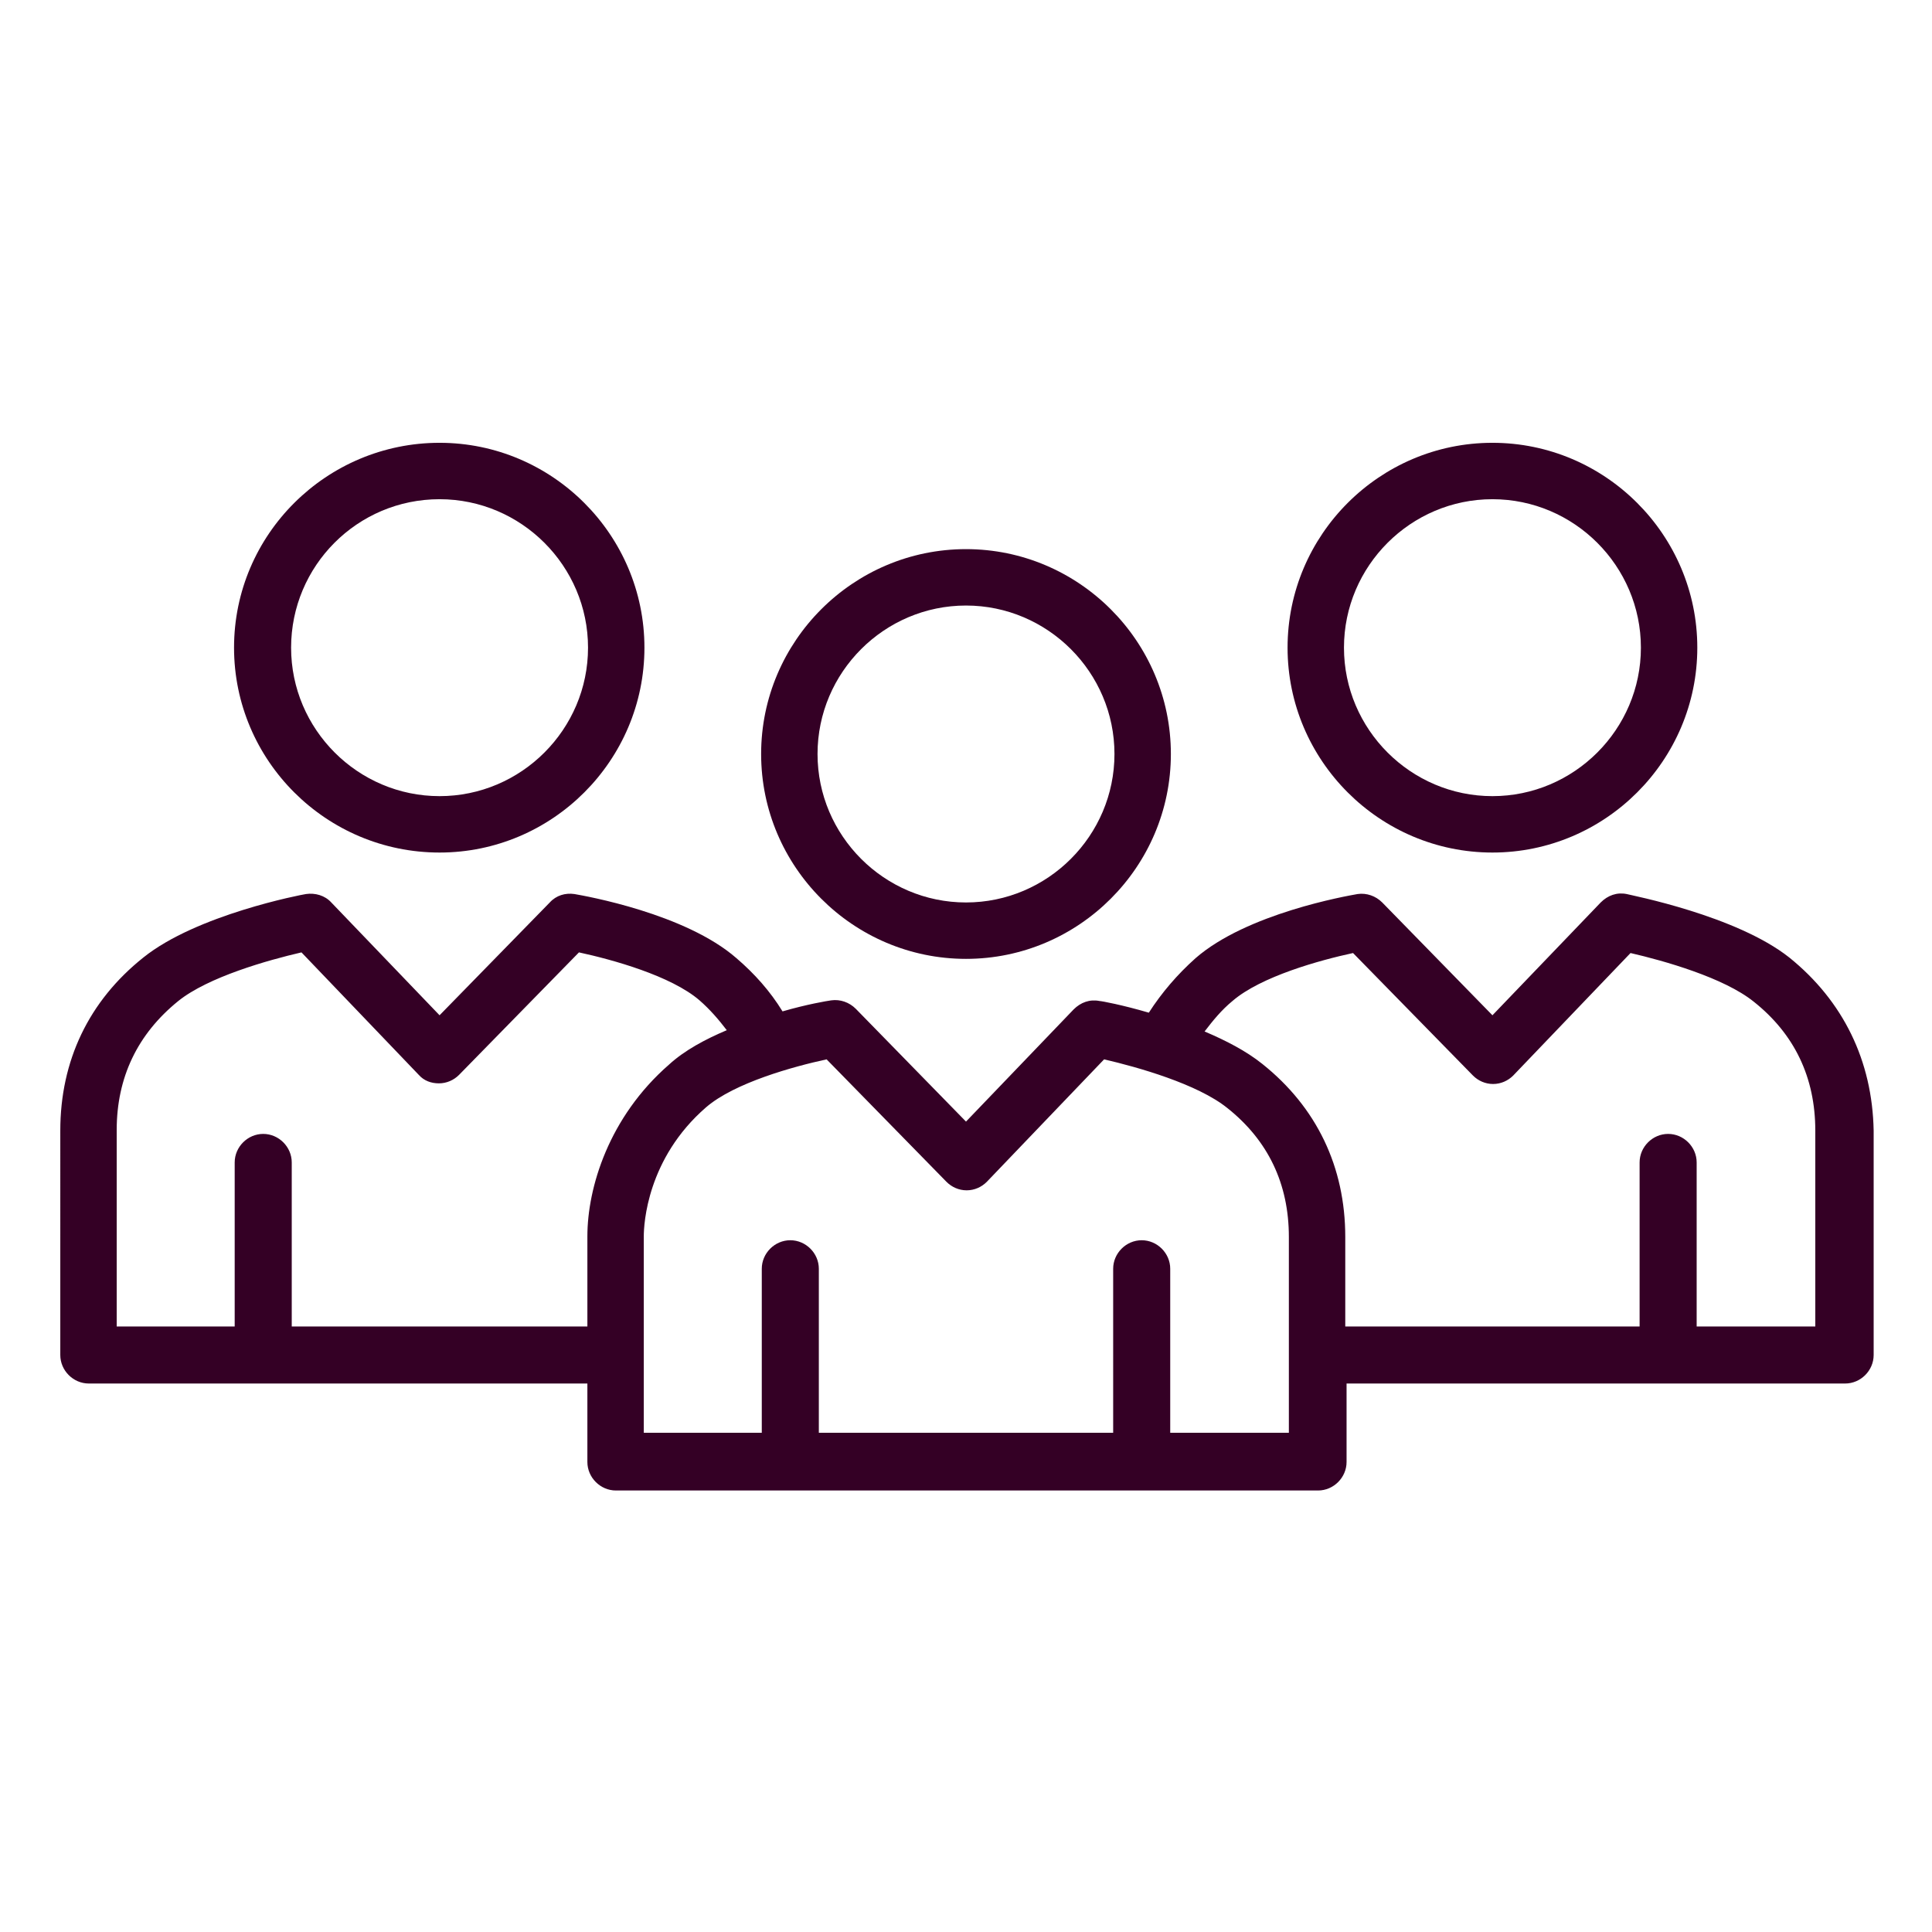 <?xml version="1.0" encoding="utf-8"?>
<!-- Generator: Adobe Illustrator 22.0.1, SVG Export Plug-In . SVG Version: 6.00 Build 0)  -->
<svg version="1.1" id="Layer_1" xmlns="http://www.w3.org/2000/svg" xmlns:xlink="http://www.w3.org/1999/xlink" x="0px" y="0px"
	 viewBox="0 0 298 298" style="enable-background:new 0 0 298 298;" xml:space="preserve">
<style type="text/css">
	.st0{fill:#340025;}
</style>
<g>
	<path class="st0" d="M149,147.9c17.4,0,31.6-14.2,31.6-31.6S166.4,84.7,149,84.7s-31.6,14.2-31.6,31.6S131.6,147.9,149,147.9z
		 M149,93.4c12.6,0,22.9,10.3,22.9,22.9c0,12.6-10.3,22.9-22.9,22.9c-12.6,0-22.9-10.3-22.9-22.9C126.1,103.7,136.4,93.4,149,93.4z"
		/>
	<path class="st0" d="M276,147.7c-8.2-6.5-24.4-9.6-25.1-9.8c-1.5-0.3-2.9,0.2-4,1.3l-16.7,17.4l-17-17.4c-1-1-2.4-1.5-3.8-1.3
		c-1.7,0.3-17.1,3-25,9.9c-2.8,2.5-5.2,5.3-7.2,8.4c-4.1-1.2-7.3-1.8-7.6-1.8c-1.5-0.3-2.9,0.2-4,1.3L149,173l-17-17.4
		c-1-1-2.4-1.5-3.8-1.3c-0.7,0.1-3.7,0.6-7.5,1.7c-1.9-3.1-4.3-5.8-7.1-8.2c-7.9-6.9-23.3-9.6-25-9.9c-1.4-0.2-2.8,0.2-3.8,1.3
		l-17,17.4l-16.7-17.4c-1-1.1-2.5-1.5-3.9-1.3c-0.7,0.1-16.9,3.2-25.1,9.8c-8.4,6.7-12.8,15.9-12.8,26.7V209c0,2.4,2,4.4,4.4,4.4
		h76.9v12.1c0,2.4,2,4.4,4.4,4.4h108.3c2.4,0,4.4-2,4.4-4.4v-12.1h76.9c2.4,0,4.4-2,4.4-4.4v-34.6
		C288.8,163.6,284.3,154.4,276,147.7z M45,204.6v-25.3c0-2.4-2-4.4-4.4-4.4c-2.4,0-4.4,2-4.4,4.4v25.3H18v-30.3
		c0-8.1,3.2-14.8,9.5-19.9c4.6-3.7,13.8-6.3,19-7.5l18.1,18.9c0.8,0.9,1.9,1.3,3.1,1.3c0,0,0,0,0,0c1.2,0,2.3-0.5,3.1-1.3l18.5-18.9
		c5.1,1.1,14.2,3.6,18.6,7.4c1.6,1.4,2.9,2.9,4.2,4.6c-3.3,1.4-6.5,3.1-8.9,5.3c-9.3,8.1-12.6,19-12.6,26.5v13.9H45z M198.8,221
		h-18.3v-25.3c0-2.4-2-4.4-4.4-4.4c-2.4,0-4.4,2-4.4,4.4V221h-45.4v-25.3c0-2.4-2-4.4-4.4-4.4c-2.4,0-4.4,2-4.4,4.4V221H99.3v-30.3
		c0-1.9,0.5-12,9.6-19.9c4.4-3.8,13.5-6.3,18.6-7.4l18.5,18.9c0.8,0.8,1.9,1.3,3.1,1.3c0,0,0,0,0,0c1.2,0,2.3-0.5,3.1-1.3l18.1-18.9
		c5.2,1.2,14.4,3.8,19,7.5c6.3,5,9.5,11.7,9.5,19.9V221z M280,204.6h-18.3v-25.3c0-2.4-2-4.4-4.4-4.4c-2.4,0-4.4,2-4.4,4.4v25.3
		h-45.4v-13.8c0-10.8-4.4-20-12.8-26.7c-2.5-2-5.6-3.6-8.9-5c1.3-1.7,2.6-3.3,4.3-4.7c4.4-3.8,13.5-6.3,18.6-7.4l18.5,18.9
		c0.8,0.8,1.9,1.3,3.1,1.3c0,0,0,0,0,0c1.2,0,2.3-0.5,3.1-1.3l18.1-18.9c5.2,1.2,14.4,3.8,19,7.5c6.3,5,9.5,11.7,9.5,19.9V204.6z"/>
	<path class="st0" d="M230.2,131.5c17.4,0,31.6-14.2,31.6-31.6c0-17.4-14.2-31.6-31.6-31.6c-17.4,0-31.6,14.2-31.6,31.6
		C198.6,117.3,212.8,131.5,230.2,131.5z M230.2,77c12.6,0,22.9,10.3,22.9,22.9c0,12.6-10.3,22.9-22.9,22.9
		c-12.6,0-22.9-10.3-22.9-22.9C207.3,87.3,217.6,77,230.2,77z"/>
	<path class="st0" d="M67.8,131.5c17.4,0,31.6-14.2,31.6-31.6c0-17.4-14.2-31.6-31.6-31.6S36.1,82.4,36.1,99.9
		C36.1,117.3,50.3,131.5,67.8,131.5z M67.8,77c12.6,0,22.9,10.3,22.9,22.9c0,12.6-10.3,22.9-22.9,22.9c-12.6,0-22.9-10.3-22.9-22.9
		C44.9,87.3,55.1,77,67.8,77z"/>
</g>
</svg>
